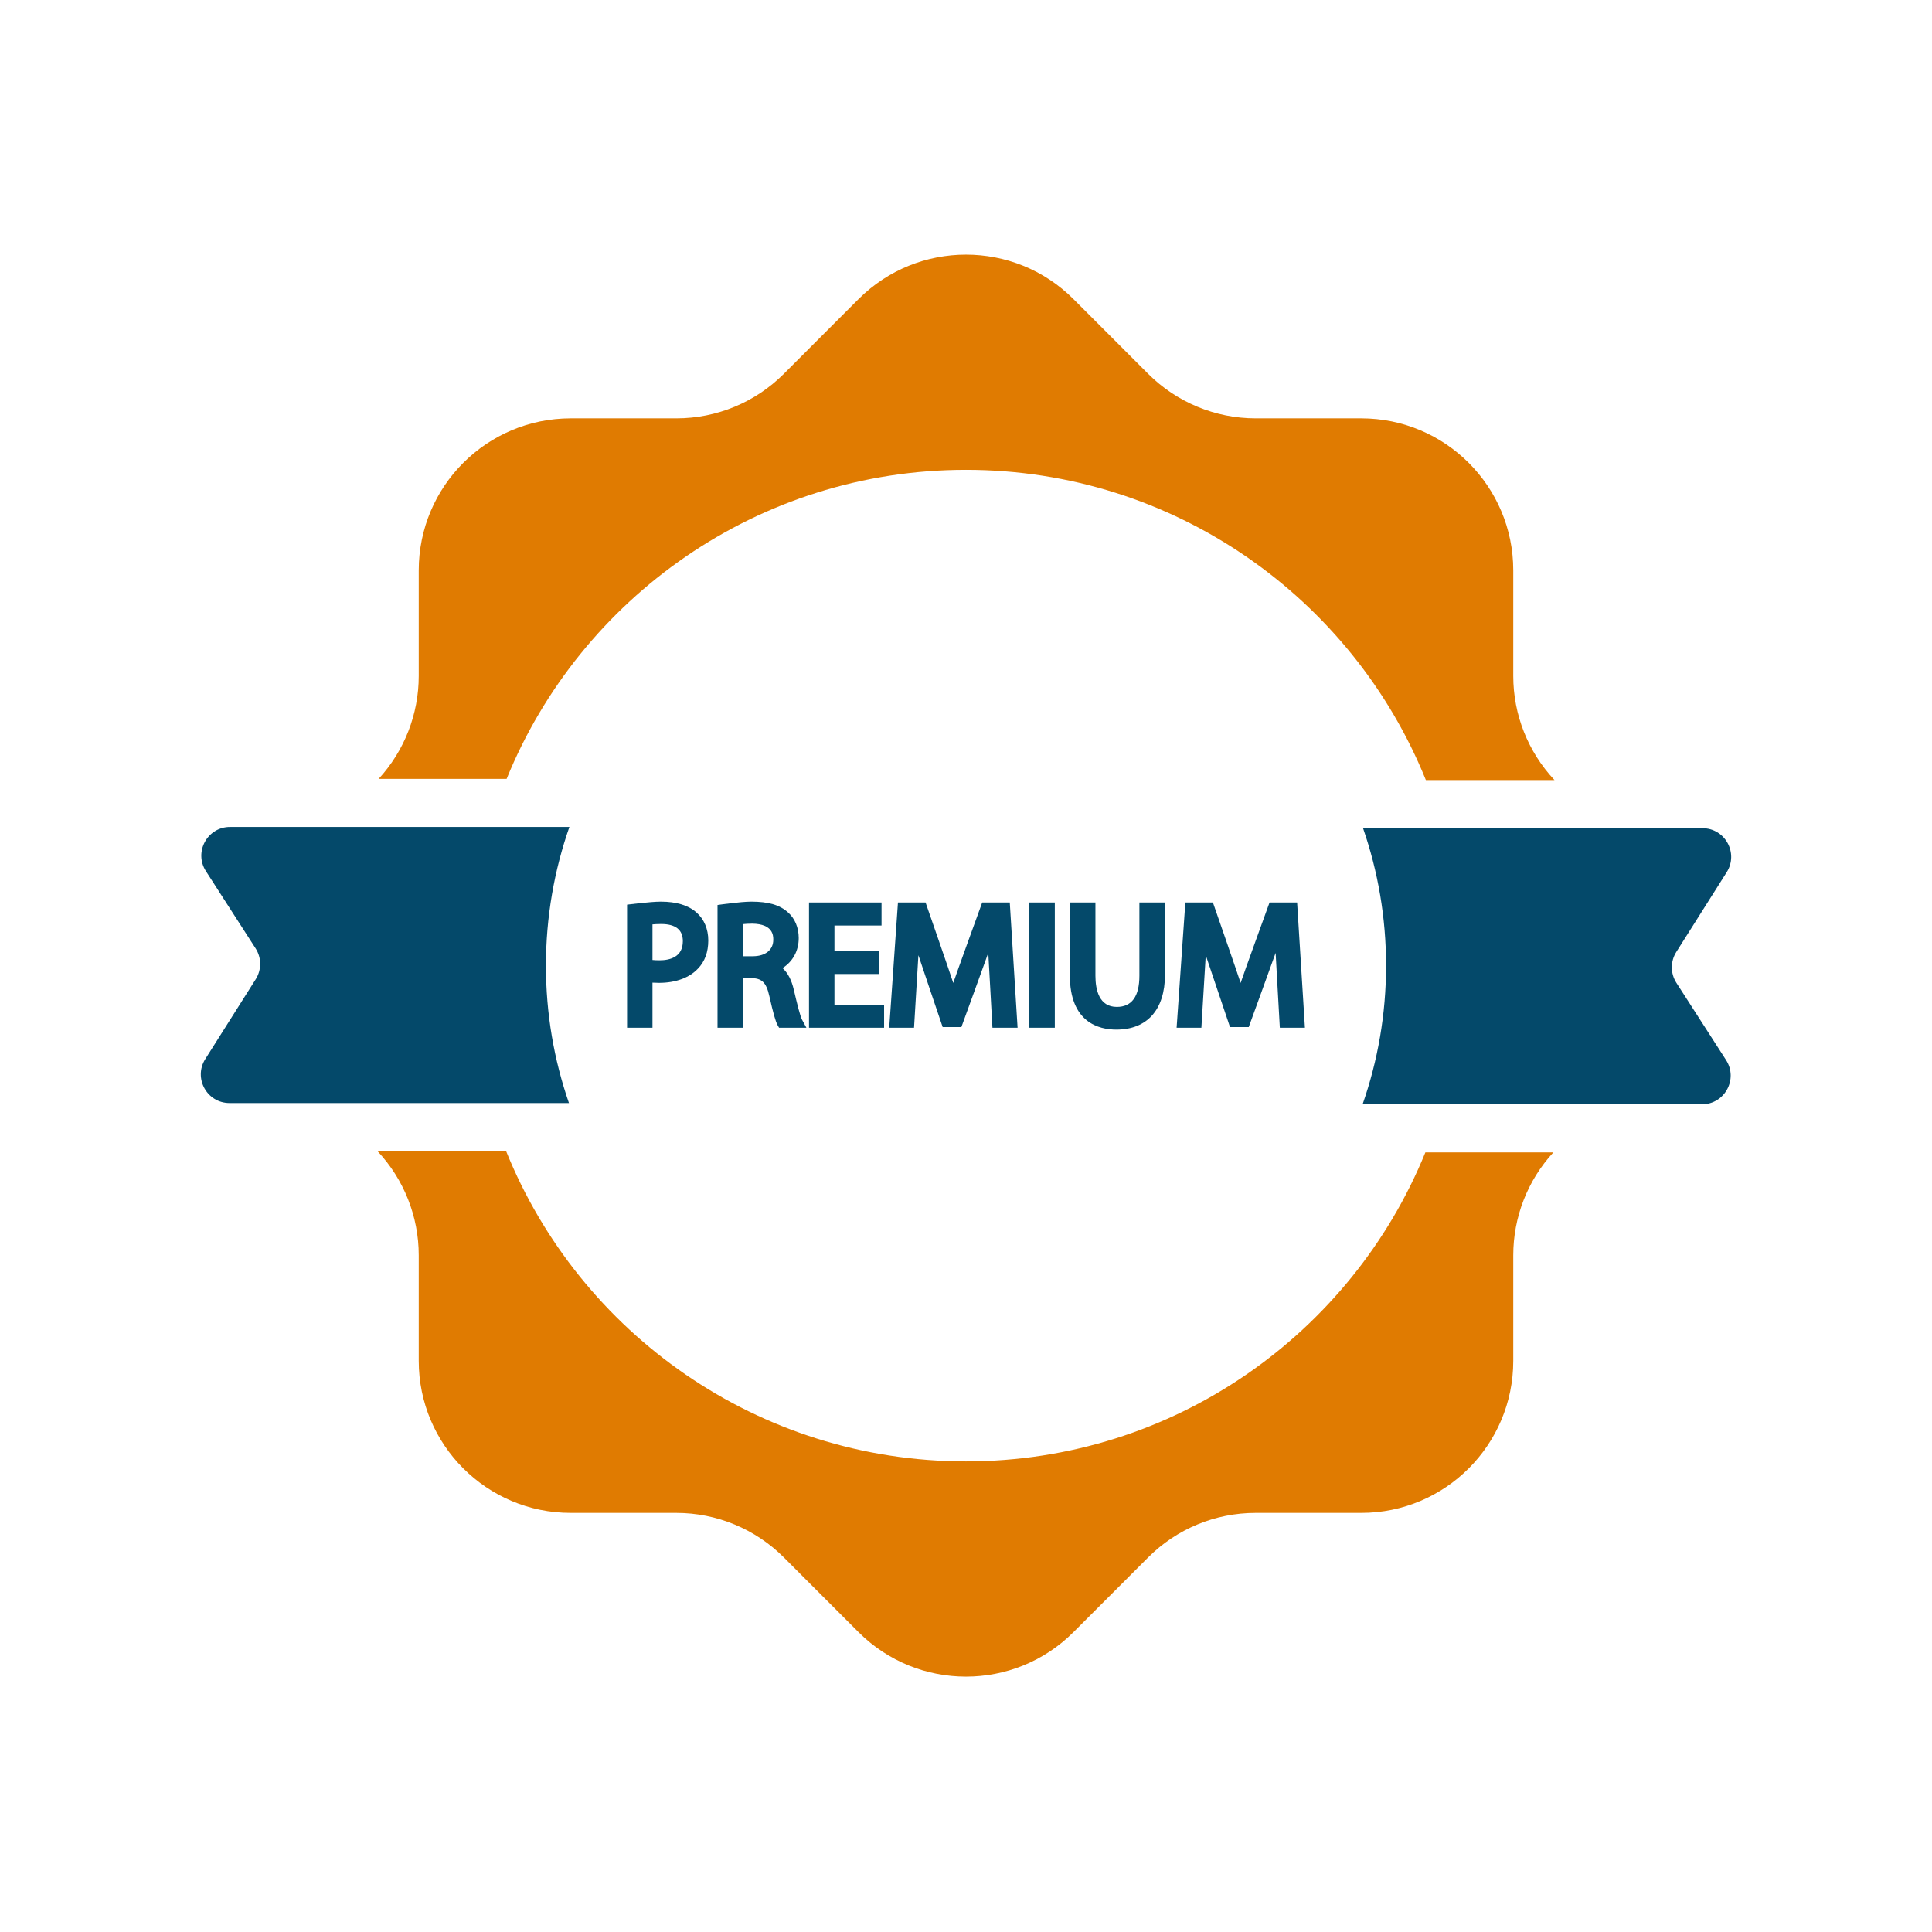 <svg xmlns="http://www.w3.org/2000/svg" xmlns:xlink="http://www.w3.org/1999/xlink" width="500" zoomAndPan="magnify" viewBox="0 0 375 375" height="500" preserveAspectRatio="xMidYMid meet" version="1.0"><rect x="-37.5" width="450" fill="#ffffff" y="-37.5" height="450" fill-opacity="1"/><rect x="-37.5" width="450" fill="#ffffff" y="-37.5" height="450" fill-opacity="1"/><path fill="#04496a" d="M 127.996 186.395 C 127.477 186.395 127.027 186.371 126.645 186.332 L 126.645 179.422 C 127.074 179.383 127.633 179.348 128.324 179.348 C 131.121 179.348 132.539 180.465 132.539 182.676 C 132.539 185.746 130.066 186.395 127.996 186.395 Z M 126.645 190.73 C 127.074 190.758 127.504 190.77 127.926 190.77 C 131.121 190.77 133.801 189.785 135.465 188.016 C 136.797 186.641 137.477 184.801 137.477 182.543 C 137.477 180.32 136.656 178.395 135.188 177.121 C 133.625 175.719 131.293 175.008 128.254 175.008 C 126.246 175.008 121.715 175.594 121.715 175.594 L 121.715 199.48 L 126.645 199.48 L 126.645 190.73 " fill-opacity="1" fill-rule="nonzero"/><path fill="#04496a" d="M 144.207 179.375 C 144.645 179.324 145.246 179.281 146 179.281 C 150.094 179.328 150.094 181.648 150.094 182.41 C 150.094 184.383 148.57 185.605 146.117 185.605 L 144.207 185.605 Z M 144.207 189.844 L 145.844 189.844 C 147.707 189.91 148.703 190.461 149.332 193.359 C 150.066 196.617 150.527 198.234 150.918 198.949 L 151.215 199.48 L 156.52 199.48 L 155.699 197.961 C 155.289 197.203 154.727 194.859 154.078 192.113 C 153.652 190.246 152.922 188.832 151.887 187.906 C 153.883 186.637 155.031 184.559 155.031 182.082 C 155.031 180.051 154.289 178.273 152.945 177.09 C 151.352 175.648 149.156 175.008 145.816 175.008 C 143.711 175.008 139.27 175.66 139.27 175.66 L 139.27 199.48 L 144.207 199.48 L 144.207 189.844 " fill-opacity="1" fill-rule="nonzero"/><path fill="#04496a" d="M 171.602 195.012 L 161.965 195.012 L 161.965 189.051 L 170.609 189.051 L 170.609 184.613 L 161.965 184.613 L 161.965 179.645 L 171.105 179.645 L 171.105 175.172 L 157.027 175.172 L 157.027 199.48 L 171.602 199.48 L 171.602 195.012 " fill-opacity="1" fill-rule="nonzero"/><path fill="#04496a" d="M 178.262 185.406 C 178.52 186.23 182.969 199.348 182.969 199.348 L 186.605 199.348 C 186.605 199.348 191.492 185.922 191.824 184.953 C 191.883 186.262 192.633 199.48 192.633 199.48 L 197.512 199.48 L 195.996 175.172 L 190.645 175.172 C 190.645 175.172 185.414 189.566 185.027 190.793 C 184.656 189.559 179.652 175.172 179.652 175.172 L 174.293 175.172 L 172.598 199.48 L 177.414 199.48 C 177.414 199.48 178.203 186.59 178.262 185.406 " fill-opacity="1" fill-rule="nonzero"/><path fill="#04496a" d="M 204.738 175.172 L 199.801 175.172 L 199.801 199.48 L 204.738 199.48 L 204.738 175.172 " fill-opacity="1" fill-rule="nonzero"/><path fill="#04496a" d="M 216.676 199.844 C 222.68 199.844 226.121 195.957 226.121 189.172 L 226.121 175.172 L 221.156 175.172 L 221.156 189.375 C 221.156 193.402 219.68 195.438 216.773 195.438 C 213.344 195.438 212.621 192.137 212.621 189.375 L 212.621 175.172 L 207.656 175.172 L 207.656 189.305 C 207.656 198.477 213.309 199.844 216.676 199.844 " fill-opacity="1" fill-rule="nonzero"/><path fill="#04496a" d="M 234.035 185.406 C 234.301 186.23 238.742 199.348 238.742 199.348 L 242.379 199.348 C 242.379 199.348 247.27 185.922 247.598 184.953 C 247.664 186.262 248.414 199.48 248.414 199.48 L 253.285 199.48 L 251.77 175.172 L 246.418 175.172 C 246.418 175.172 241.188 189.566 240.805 190.793 C 240.43 189.559 235.426 175.172 235.426 175.172 L 230.074 175.172 L 228.379 199.48 L 233.188 199.48 C 233.188 199.48 233.977 186.59 234.035 185.406 " fill-opacity="1" fill-rule="nonzero"/><path fill="#e07b01" d="M 187.5 283.656 C 147.09 283.656 112.5 258.746 98.238 223.441 L 73.277 223.441 C 78.402 228.902 81.277 236.129 81.277 243.648 L 81.277 264.145 C 81.277 280.438 94.484 293.652 110.781 293.652 L 131.277 293.652 C 139.109 293.652 146.617 296.766 152.152 302.301 L 166.633 316.789 C 178.156 328.312 196.844 328.312 208.367 316.789 L 222.859 302.289 C 228.383 296.758 235.887 293.652 243.707 293.652 L 264.219 293.652 C 280.52 293.652 293.723 280.438 293.723 264.145 L 293.723 243.648 C 293.723 236.238 296.508 229.109 301.504 223.68 L 276.664 223.68 C 262.352 258.852 227.816 283.656 187.5 283.656 " fill-opacity="1" fill-rule="nonzero"/><path fill="#e07b01" d="M 187.5 91.195 C 227.91 91.195 262.5 116.105 276.762 151.41 L 301.723 151.41 C 296.598 145.949 293.723 138.723 293.723 131.207 L 293.723 110.707 C 293.723 94.414 280.52 81.203 264.219 81.203 L 243.719 81.203 C 235.891 81.203 228.383 78.086 222.848 72.551 L 208.367 58.062 C 196.844 46.543 178.156 46.543 166.633 58.062 L 152.141 72.562 C 146.617 78.094 139.113 81.203 131.293 81.203 L 110.781 81.203 C 94.484 81.203 81.277 94.414 81.277 110.707 L 81.277 131.207 C 81.277 138.613 78.492 145.742 73.496 151.176 L 98.336 151.176 C 112.648 116 147.184 91.195 187.5 91.195 " fill-opacity="1" fill-rule="nonzero"/><path fill="#04496a" d="M 105.965 187.426 C 105.965 177.992 107.574 168.941 110.52 160.512 L 44.648 160.512 C 40.25 160.512 37.59 165.383 39.965 169.086 L 49.613 184.086 C 50.785 185.91 50.789 188.238 49.637 190.066 L 39.844 205.562 C 37.508 209.273 40.168 214.098 44.551 214.098 L 110.434 214.098 C 107.539 205.742 105.965 196.77 105.965 187.426 " fill-opacity="1" fill-rule="nonzero"/><path fill="#04496a" d="M 325.387 190.766 C 324.215 188.941 324.211 186.613 325.363 184.785 L 335.156 169.289 C 337.492 165.582 334.832 160.754 330.449 160.754 L 264.566 160.754 C 267.461 169.109 269.035 178.082 269.035 187.426 C 269.035 196.855 267.426 205.91 264.48 214.34 L 330.352 214.34 C 334.75 214.34 337.41 209.469 335.035 205.766 L 325.387 190.766 " fill-opacity="1" fill-rule="nonzero"/></svg>